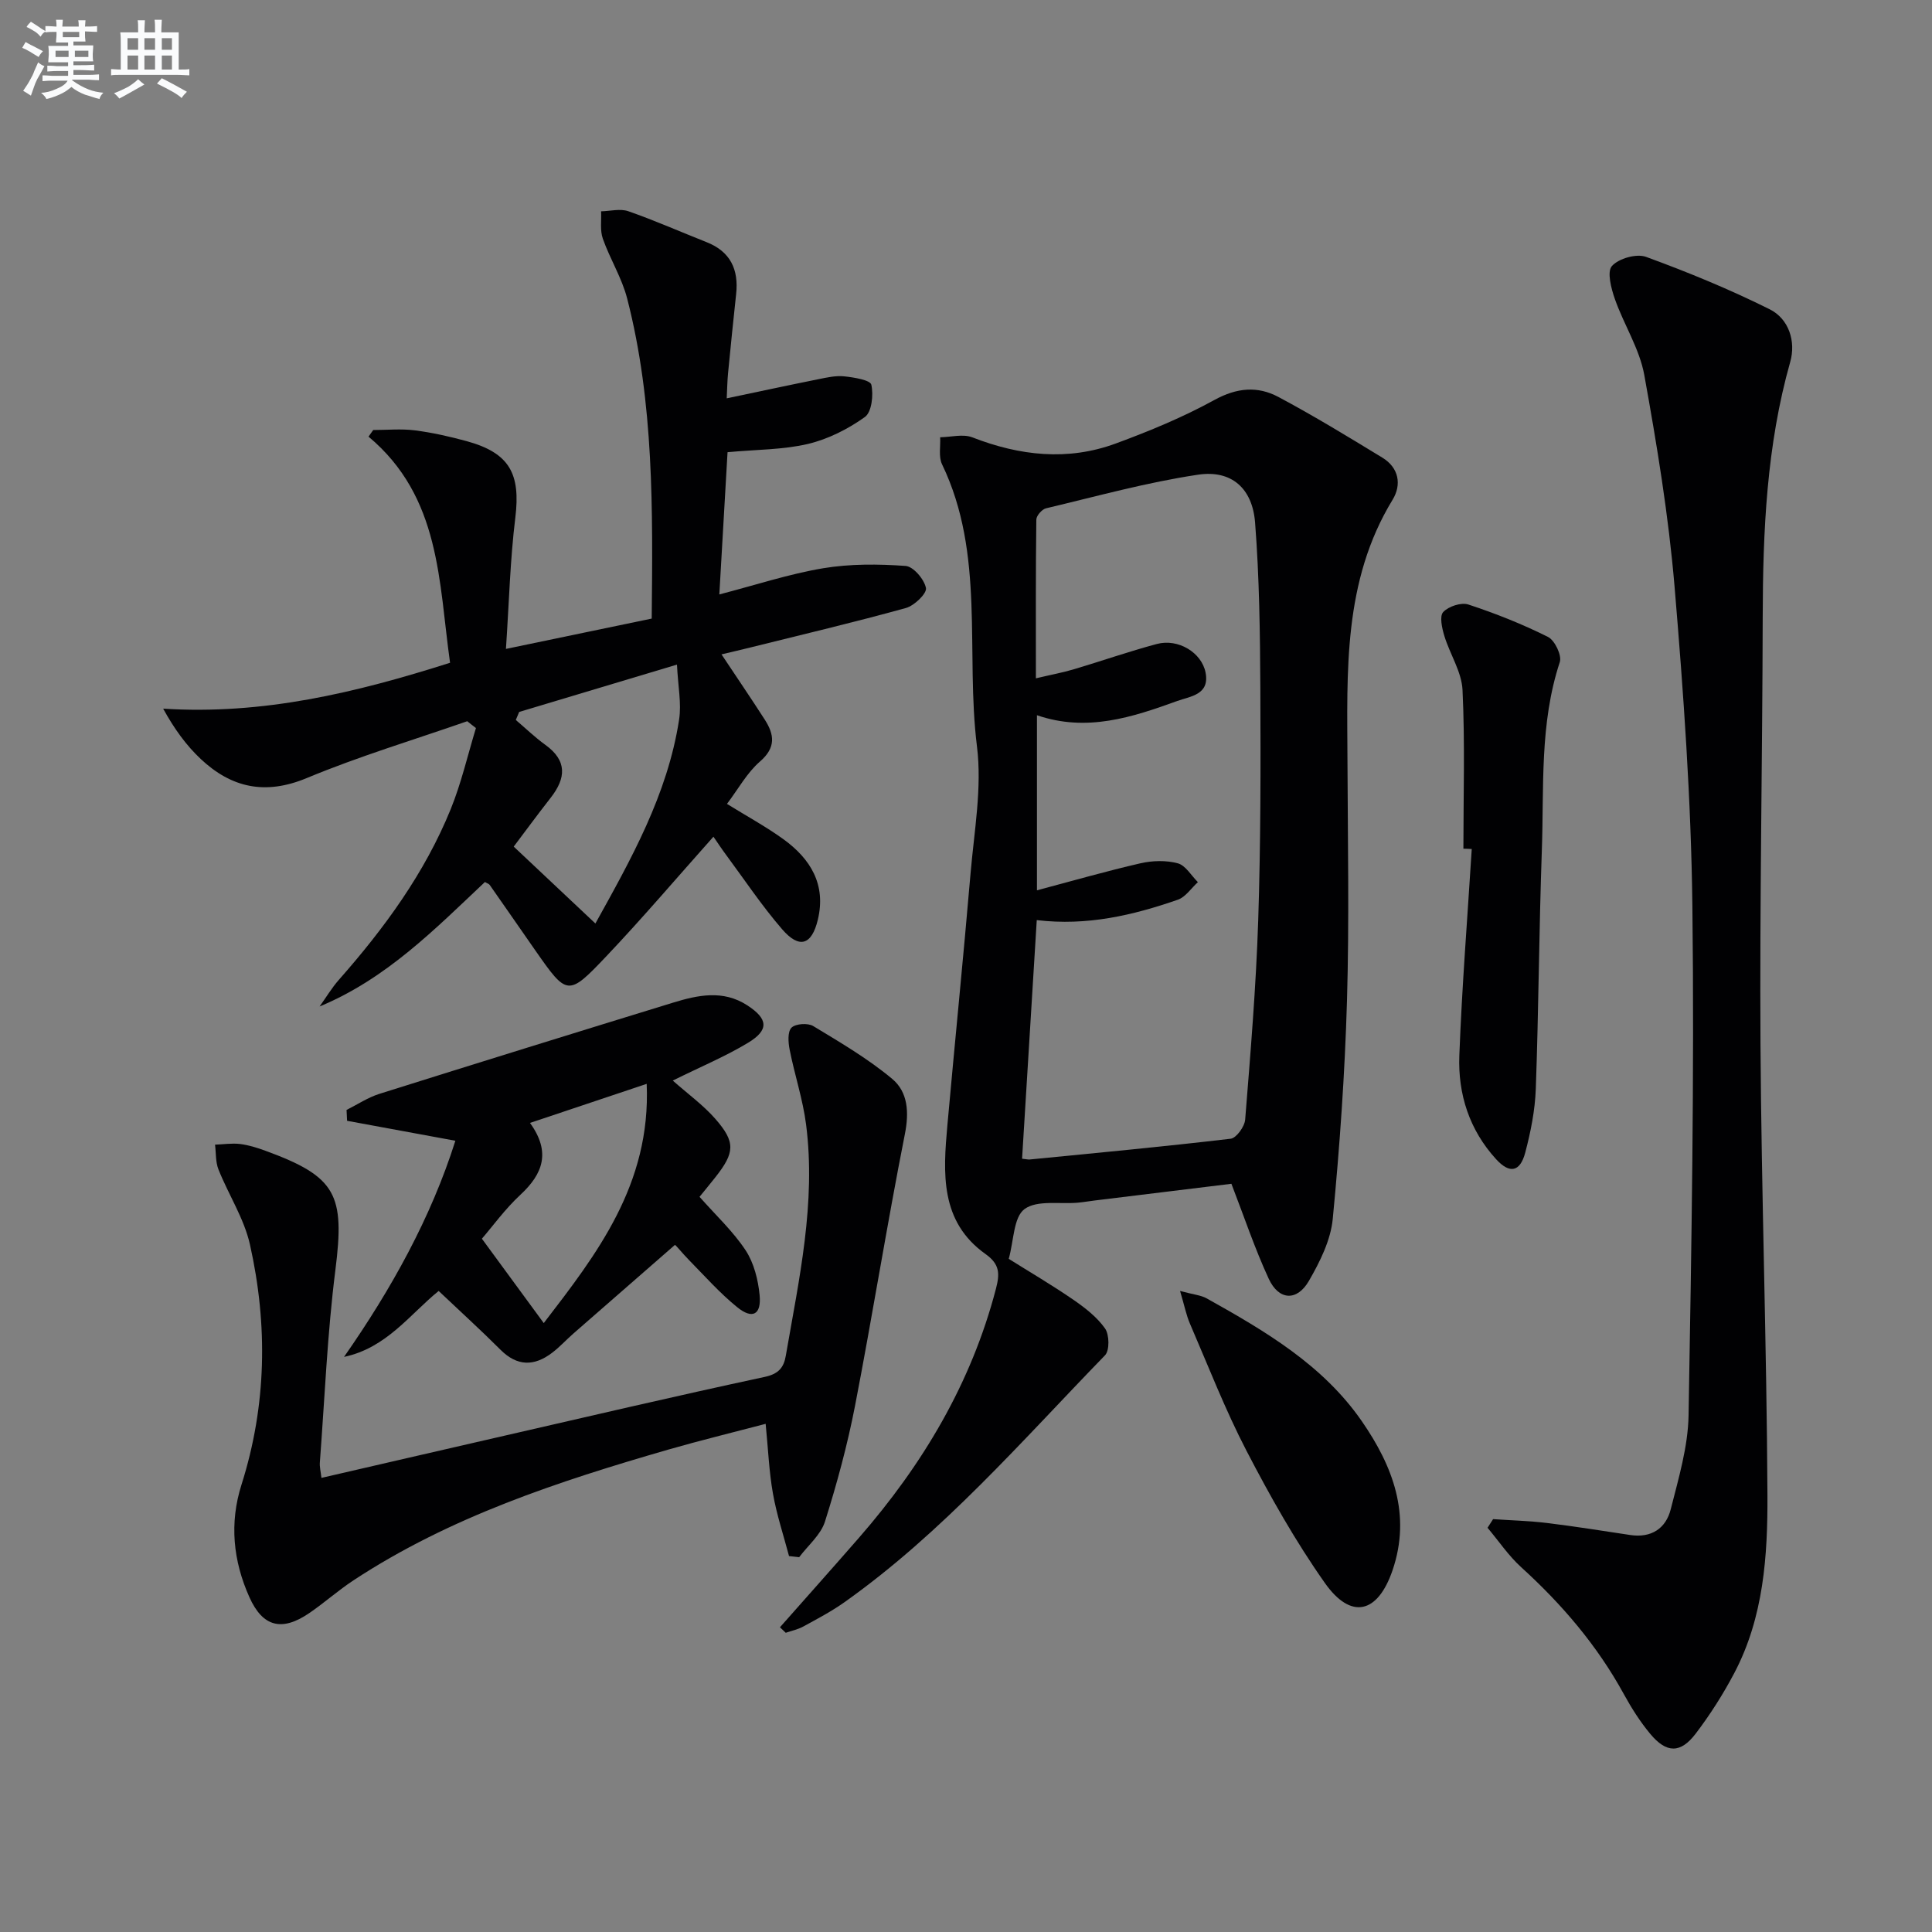 <svg enable-background="new 0 0 400 400" viewBox="0 0 400 400" xmlns="http://www.w3.org/2000/svg"><rect x="0" y="0" width="400" height="400" fill="#808080" stroke="none"/><g fill="#010103"><path d="m161.48 336.91c5.47-6.19 10.97-12.35 16.4-18.58 13.16-15.11 23.21-31.93 28.32-51.51.8-3.07.83-5.06-2.14-7.17-9.49-6.74-8.8-16.79-7.91-26.73 1.56-17.36 3.31-34.7 4.79-52.06.75-8.77 2.4-17.73 1.33-26.32-2.42-19.45 1.76-39.76-7.23-58.41-.75-1.57-.29-3.72-.39-5.6 2.23-.03 4.73-.73 6.66.02 9.81 3.81 19.73 4.94 29.7 1.27 6.98-2.57 13.94-5.45 20.44-9.02 4.62-2.54 8.92-2.91 13.22-.62 7.33 3.91 14.43 8.24 21.53 12.57 3.43 2.09 4.03 5.59 2.12 8.72-10.3 16.88-9.41 35.6-9.34 54.22.06 16.49.38 32.99-.1 49.47-.44 15.09-1.5 30.19-2.95 45.21-.43 4.42-2.66 8.89-4.94 12.83-2.47 4.27-6.24 4.04-8.31-.44-2.9-6.27-5.1-12.87-7.73-19.67-9.25 1.13-18.78 2.29-28.31 3.46-1.15.14-2.29.34-3.45.45-3.78.34-8.49-.59-11.08 1.33-2.28 1.69-2.21 6.56-3.26 10.3 4.45 2.79 9.01 5.46 13.35 8.45 2.44 1.68 4.92 3.6 6.59 5.97.9 1.28.96 4.55-.01 5.55-17.26 17.77-33.52 36.62-53.9 51.09-2.7 1.92-5.67 3.48-8.58 5.07-1.11.61-2.41.87-3.62 1.29-.4-.36-.8-.75-1.2-1.14zm50.13-97.01c.92.1 1.26.19 1.58.16 13.88-1.37 27.76-2.66 41.61-4.3 1.18-.14 2.89-2.52 3-3.97 1.1-13.74 2.25-27.49 2.7-41.26.52-15.98.51-31.98.44-47.97-.06-11.47-.2-22.97-1.09-34.39-.56-7.09-4.9-10.92-11.8-9.89-10.6 1.58-21.02 4.48-31.48 6.96-.84.2-2 1.53-2.01 2.34-.14 10.75-.09 21.51-.09 32.86 3.16-.75 5.57-1.19 7.91-1.89 5.72-1.7 11.36-3.68 17.13-5.22 4.42-1.18 9.28 1.77 10.09 5.92.89 4.61-3.15 4.9-5.86 5.88-9.33 3.38-18.75 6.49-29.05 2.95v36.25c7.42-1.97 14.39-3.98 21.45-5.6 2.47-.56 5.3-.64 7.71.01 1.62.44 2.79 2.54 4.16 3.9-1.38 1.25-2.55 3.08-4.16 3.64-9.27 3.21-18.74 5.46-29.2 4.22-1.02 16.42-2.02 32.75-3.04 49.4z"/><path d="m96.74 149.32c-11.1 3.87-22.4 7.26-33.23 11.77-8.58 3.57-15.57 2.03-21.94-3.94-3.01-2.83-5.48-6.23-7.79-10.43 20.67 1.32 39.83-3.28 59.4-9.5-2.37-16.78-1.91-34.29-16.88-46.82.32-.46.65-.91.97-1.37 2.87 0 5.78-.29 8.61.07 3.61.46 7.2 1.27 10.72 2.23 8.9 2.44 11.21 6.74 10.09 15.86-1.07 8.69-1.29 17.49-1.94 27.16 10.67-2.22 20.32-4.23 30.18-6.28.22-22.48.49-44.61-5.08-66.26-1.1-4.28-3.56-8.19-5.04-12.39-.61-1.72-.27-3.77-.36-5.67 1.89-.04 3.96-.6 5.63-.02 5.48 1.91 10.81 4.27 16.22 6.41 4.93 1.95 6.66 5.66 6.11 10.73-.59 5.45-1.14 10.9-1.67 16.36-.16 1.6-.18 3.22-.28 5.24 6.68-1.4 12.8-2.72 18.93-3.95 1.78-.36 3.64-.79 5.41-.6 2 .21 5.38.76 5.6 1.73.47 2.11.09 5.67-1.34 6.69-3.49 2.5-7.61 4.58-11.77 5.57-5.12 1.21-10.54 1.15-16.66 1.71-.54 9.41-1.1 19.08-1.7 29.45 7.52-1.95 14.41-4.23 21.49-5.42 5.58-.93 11.41-.88 17.07-.48 1.61.11 3.88 2.78 4.22 4.58.21 1.12-2.41 3.65-4.15 4.13-10.69 2.96-21.5 5.51-32.27 8.19-1.88.47-3.76.9-5.91 1.41 3.13 4.71 6.1 9.07 8.95 13.5 1.99 3.1 2.37 5.78-.99 8.69-2.69 2.33-4.49 5.69-6.83 8.77 4.14 2.56 8.07 4.7 11.66 7.29 5.64 4.07 8.91 9.41 7.15 16.7-1.26 5.24-3.82 6.08-7.38 1.97-4.23-4.89-7.84-10.32-11.7-15.53-.87-1.17-1.67-2.4-2.53-3.64-7.53 8.44-14.64 16.81-22.19 24.77-7.93 8.36-8.11 8.19-14.72-1.27-3.14-4.5-6.25-9.01-9.4-13.5-.17-.25-.56-.35-1-.62-10.35 9.75-20.38 20.02-34.23 25.77 1.33-1.85 2.5-3.83 4-5.53 9.41-10.67 17.75-22.06 23.14-35.31 2.2-5.42 3.52-11.2 5.23-16.81-.61-.45-1.2-.93-1.8-1.41zm10.75-1.92c-.23.55-.46 1.11-.7 1.66 2.03 1.72 3.95 3.59 6.1 5.14 4.58 3.29 4.3 6.9 1.13 10.96-2.83 3.62-5.55 7.33-7.66 10.12 5.82 5.48 11.26 10.6 16.91 15.92 7.33-13.22 14.94-26.66 17.33-42.21.52-3.36-.23-6.91-.44-11.39-11.8 3.53-22.23 6.66-32.67 9.8z"/><path d="m309.13 314.52c3.72.26 7.47.35 11.17.8 5.77.7 11.51 1.63 17.25 2.49 4.36.65 7.36-1.38 8.36-5.34 1.62-6.4 3.58-12.94 3.69-19.45.61-35.12 1.21-70.25.79-105.37-.26-22.08-1.84-44.18-3.69-66.2-1.24-14.69-3.65-29.31-6.27-43.82-.98-5.42-4.22-10.4-6.08-15.7-.77-2.19-1.68-5.66-.62-6.85 1.39-1.57 5.09-2.62 7.06-1.9 8.7 3.18 17.31 6.72 25.6 10.85 4.01 2 5.45 6.7 4.26 10.89-4.9 17.32-5.66 35.01-5.7 52.84-.06 29.47-.64 58.94-.46 88.4.19 31.11 1.29 62.22 1.44 93.33.06 12.59-.78 25.35-6.86 36.89-2.31 4.39-5.01 8.63-8.01 12.57-3.14 4.11-6.03 4.05-9.37.06-2.12-2.54-3.92-5.39-5.51-8.29-5.5-10.04-12.79-18.57-21.23-26.24-2.63-2.39-4.66-5.43-6.97-8.17.38-.6.76-1.19 1.15-1.79z"/><path d="m66.55 305.98c12.14-2.8 24.05-5.56 35.97-8.29 18.58-4.26 37.14-8.61 55.78-12.61 2.91-.62 3.97-1.95 4.39-4.38 2.74-15.85 6.28-31.66 4.2-47.89-.67-5.22-2.38-10.3-3.4-15.48-.3-1.5-.46-3.71.38-4.56.83-.83 3.38-1.01 4.49-.34 5.62 3.4 11.36 6.76 16.37 10.95 3.24 2.71 3.52 6.88 2.61 11.45-3.7 18.7-6.7 37.54-10.32 56.25-1.57 8.09-3.74 16.09-6.22 23.95-.87 2.75-3.51 4.93-5.34 7.37-.7-.08-1.4-.15-2.1-.23-1.14-4.31-2.56-8.57-3.33-12.94-.81-4.55-.99-9.21-1.51-14.44-6.91 1.82-13.62 3.45-20.25 5.36-22.69 6.57-45.08 13.9-65.04 27.01-3.19 2.09-6.06 4.67-9.21 6.82-5.67 3.87-9.63 2.85-12.38-3.29-3.38-7.53-4.17-15.34-1.64-23.31 5.21-16.41 5.47-33.08 1.75-49.71-1.21-5.4-4.44-10.32-6.52-15.55-.62-1.56-.49-3.41-.71-5.13 1.73-.06 3.48-.34 5.17-.14 1.79.22 3.57.78 5.28 1.41 14.7 5.37 16.44 9.08 14.47 24.67-1.67 13.17-2.21 26.48-3.21 39.74-.1.99.17 1.96.32 3.31z"/><path d="m94.28 236.18c-7.73-1.42-15.08-2.78-22.42-4.13-.04-.75-.07-1.5-.11-2.25 2.26-1.13 4.42-2.58 6.8-3.33 20.24-6.37 40.5-12.65 60.79-18.88 5.12-1.57 10.34-2.7 15.34.53 4.35 2.81 4.6 5.12.19 7.78-4.63 2.8-9.68 4.9-15.58 7.82 3.15 2.79 6.28 5.05 8.77 7.88 4.28 4.87 4.1 7.02.01 12.19-1.12 1.41-2.26 2.8-3.24 4 3.37 3.82 6.94 7.13 9.54 11.07 1.72 2.61 2.59 6.09 2.9 9.27.39 4.07-1.48 5.07-4.63 2.52-3.59-2.91-6.7-6.42-9.95-9.73-1.49-1.52-2.81-3.21-2.96-3.17-7 6.11-14.01 12.22-21.01 18.34-1.5 1.31-2.85 2.81-4.44 4.01-3.69 2.8-7.21 2.81-10.67-.66-4.09-4.09-8.38-7.98-12.79-12.16-5.89 4.76-10.78 11.8-19.59 13.65 9.86-14.12 18.03-28.89 23.05-44.75zm18.3 37.75c10.88-14.17 22.21-28.66 21.31-49.53-8.43 2.82-16.02 5.37-24.16 8.09 4.37 6.04 2.67 10.55-1.98 14.87-3.21 2.98-5.81 6.6-7.98 9.1 4.54 6.2 8.58 11.7 12.81 17.47z"/><path d="m302.98 175.71c0-10.95.34-21.92-.18-32.85-.18-3.78-2.61-7.41-3.76-11.19-.49-1.6-1.04-4.09-.24-4.95 1.1-1.18 3.73-2.05 5.21-1.56 5.63 1.85 11.19 4.06 16.49 6.71 1.4.7 2.9 3.83 2.44 5.21-4.22 12.76-3.25 25.96-3.72 39.01-.58 16.44-.66 32.9-1.25 49.35-.16 4.43-1.05 8.91-2.19 13.21-1.06 4-3.22 4.41-6 1.38-5.56-6.06-7.95-13.51-7.64-21.5.54-14.26 1.68-28.5 2.57-42.75-.57-.04-1.15-.06-1.73-.07z"/><path d="m244.32 267.28c2.77.75 4.3.86 5.52 1.54 12.08 6.75 24.06 13.77 32.12 25.44 6.4 9.26 10.28 19.36 6.34 30.88-3.06 8.93-8.58 10.28-14 2.6-6.09-8.64-11.33-17.94-16.21-27.34-4.42-8.51-7.91-17.52-11.72-26.34-.76-1.74-1.12-3.65-2.05-6.78z"/></g><path d="m6.8 9.5c.6.3 1.3.7 2.1 1.1-.4.4-.7.8-.9 1.2-.7-.4-1.3-.8-1.8-1.1s-1.1-.6-1.6-.8c.2-.4.5-.8.7-1.2.4.2.8.5 1.5.8zm.9 6.9c-.3.6-.5 1.1-.7 1.7s-.4 1.1-.6 1.7c-.6-.4-1.1-.7-1.6-1 .7-1 1.2-1.8 1.5-2.4.3-.5.6-1.1.8-1.7.3-.6.5-1.2.8-1.8.3.3.8.6 1.3.8-.7 1.3-1.2 2.2-1.5 2.7zm.1-11c.4.3 1 .7 1.7 1.1-.5.2-.8.6-1.1 1.1-.5-.6-1-1-1.4-1.2s-.9-.6-1.5-.8c.2-.4.5-.7.9-1.1.5.3.9.6 1.4.9zm10.5 13.1c1 .4 2 .6 3.1.7-.4.4-.7.8-.8 1.3-.9-.2-1.9-.6-3-.9-1-.4-2-.9-2.8-1.6-.5.4-1.1.9-1.9 1.3s-1.9.9-3.3 1.2c-.1-.3-.5-.8-1.1-1.3 1 0 2.1-.3 3.2-.8 1.2-.5 1.9-1 2.3-1.7h-3.2c-.4 0-1 0-2 .1v-1.2c1 0 1.7.1 2 .1h3.3v-1h-2.3c-.2 0-.9 0-2 .1v-1.2c1.2 0 1.9.1 2 .1h2.3v-.8h-4.1c0-.7.1-1.2.1-1.6 0-.5 0-1.1-.1-1.8h4.1v-.7h-2.5c0-.6.1-1.1.1-1.6v-.6h-.5c-.4 0-1 0-1.8.1v-1.3c1.2 0 1.9.1 2.1.1h.2c0-.3 0-.8-.1-1.4h1.4c0 .6-.1 1-.1 1.4h3.4c0-.4 0-.8-.1-1.3h1.5c0 .4-.1.9-.1 1.3.7 0 1.5 0 2.5-.1v1.2c-1 0-1.8-.1-2.5-.1v.6c0 .3 0 .8.1 1.5h-2.5v.8h4.1c0 .8-.1 1.3-.1 1.8s0 1 .1 1.5h-4.1v.8h1.4c.8 0 1.8 0 2.9-.1v1.2c-1 0-1.9-.1-2.8-.1h-1.5v1h3.2c.3 0 1 0 2.1-.1v1.2c-1.1 0-1.8-.1-2.1-.1h-3.4l-.1.1c1.4 1 2.4 1.5 3.4 1.9zm-4.1-6.7v-1.3h-2.7v1.3zm2.2-4.1v-1.1h-3.4v1.1zm1.9 4.1v-1.3h-2.8v1.3z" fill="#fafbfc"/><path d="m37 6.7v2.3 5.4c1 0 1.8 0 2.2-.1v1.3c-.6 0-1.5-.1-2.5-.1h-11.9c-.7 0-1.3 0-1.8.1v-1.3c.5 0 1.1.1 2 .1v-5.2c0-1 0-1.8-.1-2.5h3.7c0-1.3 0-2.1-.1-2.5h1.5c0 .4-.1 1.3-.1 2.5h2.2c0-1.2 0-2.1-.1-2.6h1.5c0 .4-.1 1.3-.1 2.6zm-12.3 13.7c-.3-.4-.7-.8-1.1-1.1 1.1-.4 2.1-.9 2.9-1.3.8-.5 1.5-1 2.1-1.6.4.4.9.8 1.3 1.1-2.5 1.4-4.2 2.4-5.2 2.9zm3.9-10.1v-2.4h-2.2v2.4zm0 4.1v-2.9h-2.2v2.9zm3.5-4.1v-2.4h-2.2v2.4zm0 4.1v-2.9h-2.2v2.9zm.4 2.9 1-1.1c.6.3 1.4.7 2.5 1.3s2 1.1 2.7 1.5c-.4.4-.8.8-1.1 1.3-.8-.8-2.5-1.7-5.1-3zm3.1-7v-2.4h-2.1v2.4zm0 4.1v-2.9h-2.1v2.9z" fill="#fafbfc"/></svg>

